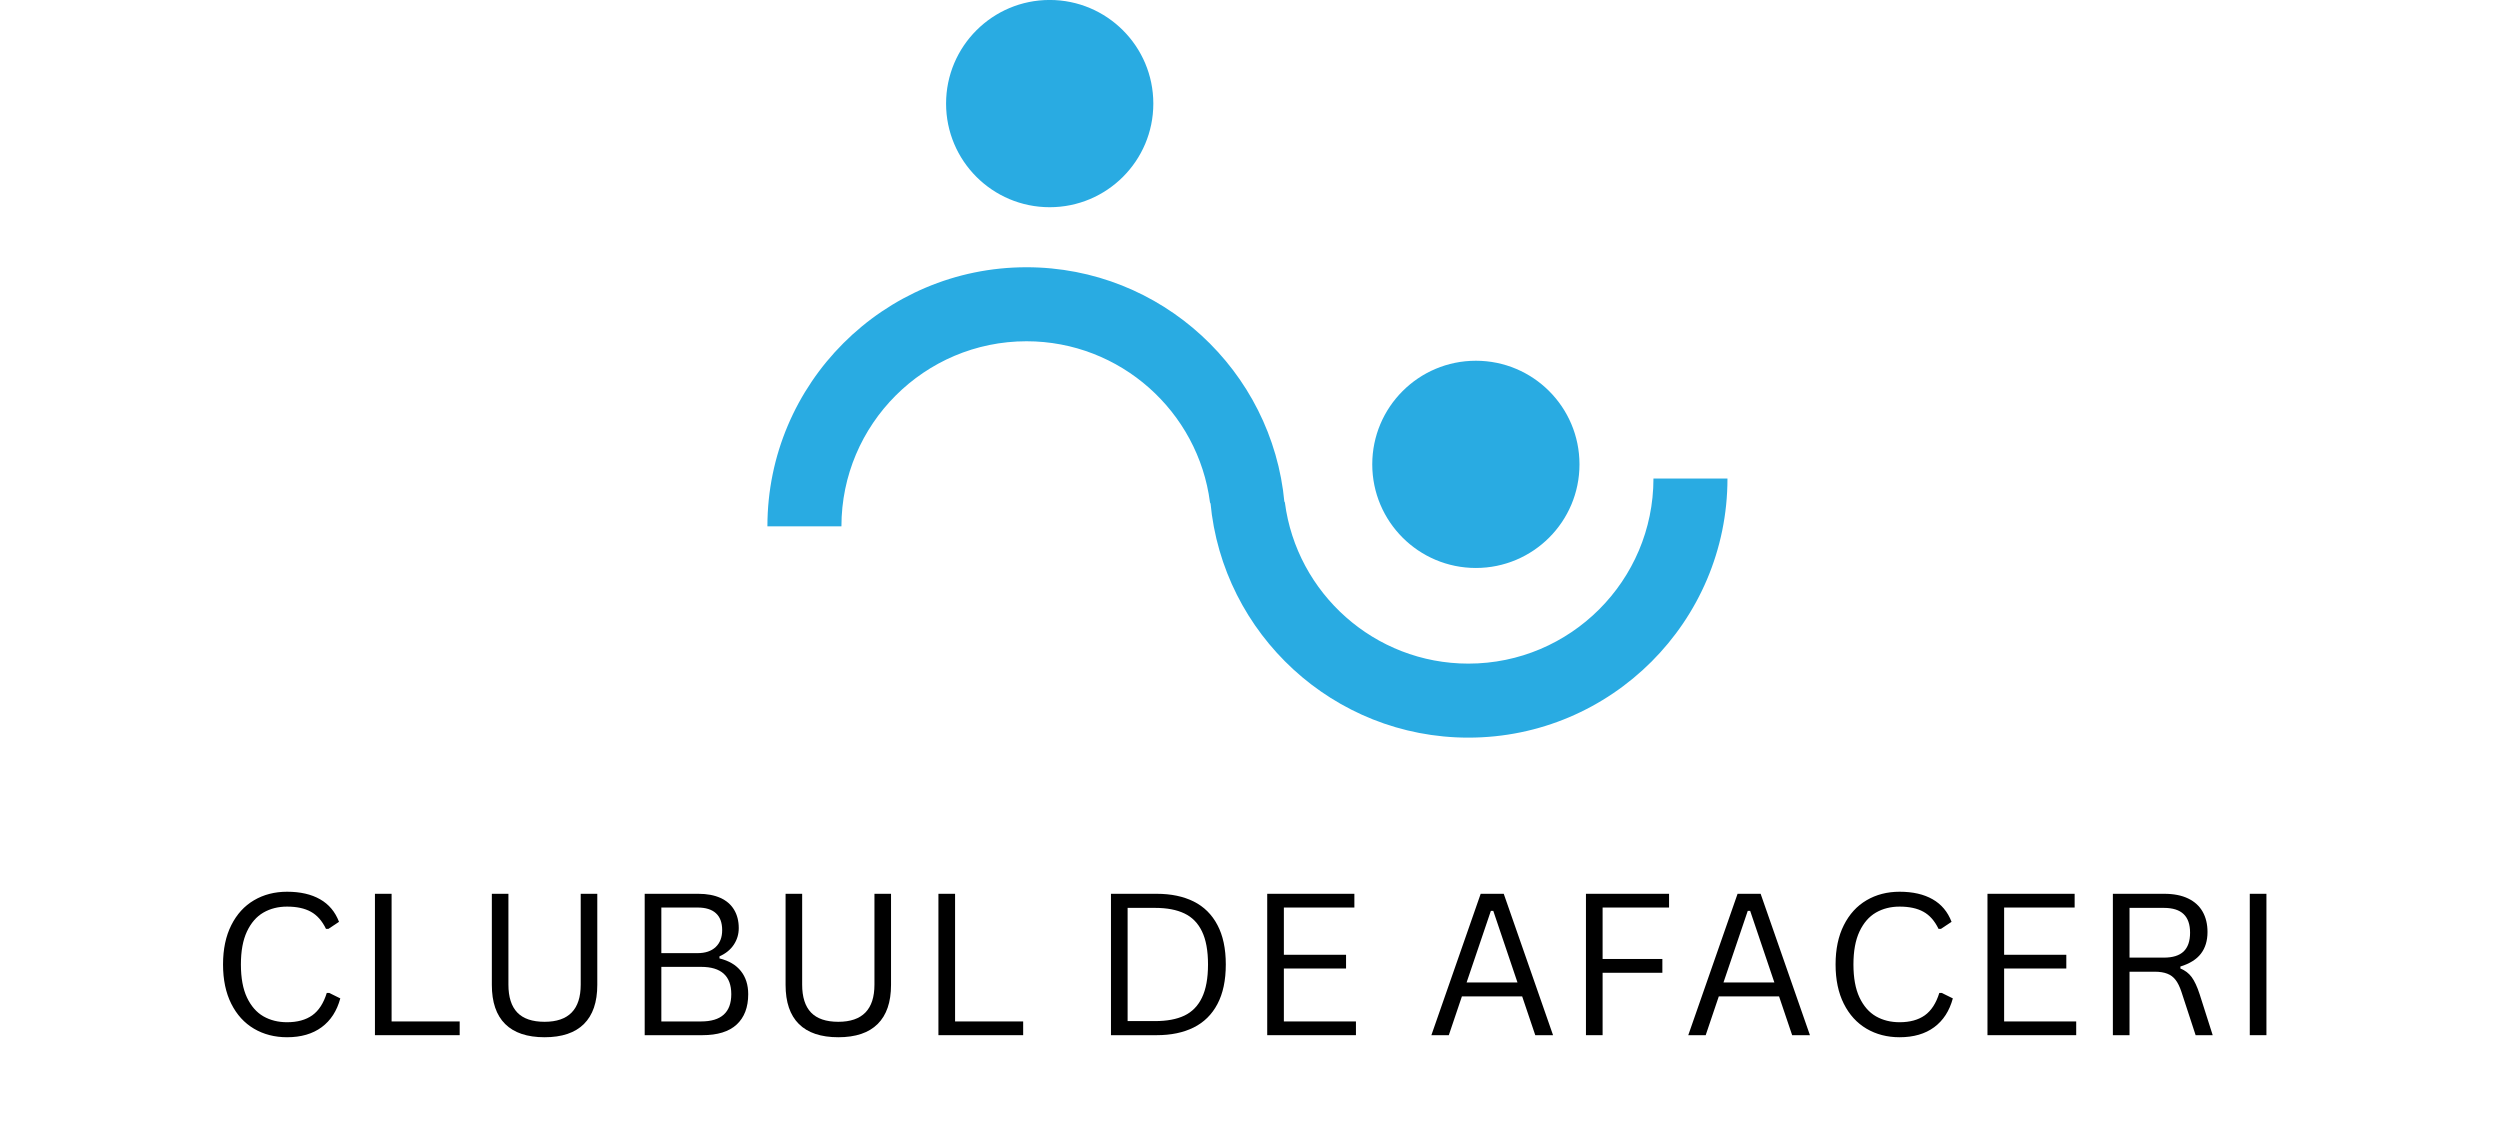 <svg xmlns="http://www.w3.org/2000/svg" xmlns:xlink="http://www.w3.org/1999/xlink" width="732" zoomAndPan="magnify" viewBox="0 0 549 249" height="332" preserveAspectRatio="xMidYMid meet"><defs></defs><g id="ca53e97e6b"><path style=" stroke:none;fill-rule:nonzero;fill:#29abe2;fill-opacity:1;" d="M 266.051 115.492 C 266.047 115.52 266.051 115.555 266.055 115.582 L 266.051 115.582 L 266.051 115.492 "></path><path style=" stroke:none;fill-rule:nonzero;fill:#29abe2;fill-opacity:1;" d="M 346.855 101.973 C 346.855 114.539 336.668 124.727 324.102 124.727 C 311.535 124.727 301.348 114.539 301.348 101.973 C 301.348 89.406 311.535 79.219 324.102 79.219 C 336.668 79.219 346.855 89.406 346.855 101.973 "></path><path style=" stroke:none;fill-rule:nonzero;fill:#29abe2;fill-opacity:1;" d="M 363.098 105.09 C 363.098 127.5 344.867 145.73 322.457 145.73 C 301.828 145.73 284.742 130.277 282.16 110.344 C 282.117 110.023 282.062 110.02 282.062 110.336 C 279.406 81.414 255.02 58.688 225.418 58.688 C 194.043 58.688 168.523 84.211 168.523 115.582 L 184.777 115.582 C 184.777 93.172 203.008 74.941 225.418 74.941 C 246.043 74.941 263.133 90.395 265.715 110.332 C 265.754 110.648 265.812 110.652 265.812 110.336 C 268.465 139.262 292.855 161.984 322.457 161.984 C 353.828 161.984 379.352 136.461 379.352 105.09 Z M 253.27 22.75 C 253.27 35.316 243.078 45.504 230.512 45.504 C 217.945 45.504 207.758 35.316 207.758 22.75 C 207.758 10.18 217.945 -0.008 230.512 -0.008 C 243.078 -0.008 253.27 10.18 253.27 22.75 "></path><g style="fill:#000000;fill-opacity:1;"><g transform="translate(45.885, 227.325)"><path style="stroke:none" d="M 17.156 0.453 C 14.438 0.453 12.016 -0.172 9.891 -1.422 C 7.773 -2.672 6.113 -4.492 4.906 -6.891 C 3.695 -9.297 3.094 -12.176 3.094 -15.531 C 3.094 -18.883 3.695 -21.758 4.906 -24.156 C 6.113 -26.562 7.773 -28.383 9.891 -29.625 C 12.016 -30.875 14.438 -31.5 17.156 -31.5 C 20.062 -31.5 22.477 -30.945 24.406 -29.844 C 26.332 -28.75 27.719 -27.098 28.562 -24.891 L 26.234 -23.344 L 25.703 -23.344 C 24.848 -25.113 23.738 -26.367 22.375 -27.109 C 21.02 -27.859 19.281 -28.234 17.156 -28.234 C 15.207 -28.234 13.473 -27.797 11.953 -26.922 C 10.441 -26.047 9.238 -24.66 8.344 -22.766 C 7.457 -20.879 7.016 -18.469 7.016 -15.531 C 7.016 -12.582 7.457 -10.164 8.344 -8.281 C 9.238 -6.395 10.441 -5.016 11.953 -4.141 C 13.473 -3.273 15.207 -2.844 17.156 -2.844 C 19.414 -2.844 21.258 -3.348 22.688 -4.359 C 24.113 -5.379 25.176 -7.02 25.875 -9.281 L 26.406 -9.281 L 28.844 -8.078 C 28.102 -5.328 26.738 -3.219 24.75 -1.75 C 22.758 -0.281 20.227 0.453 17.156 0.453 Z M 17.156 0.453 "></path></g></g><g style="fill:#000000;fill-opacity:1;"><g transform="translate(77.649, 227.325)"><path style="stroke:none" d="M 8.344 -31.047 L 8.344 -3.016 L 23.297 -3.016 L 23.297 0 L 4.688 0 L 4.688 -31.047 Z M 8.344 -31.047 "></path></g></g><g style="fill:#000000;fill-opacity:1;"><g transform="translate(103.571, 227.325)"><path style="stroke:none" d="M 16.016 0.453 C 12.203 0.453 9.316 -0.516 7.359 -2.453 C 5.41 -4.391 4.438 -7.254 4.438 -11.047 L 4.438 -31.047 L 8.078 -31.047 L 8.078 -11.094 C 8.078 -8.375 8.727 -6.332 10.031 -4.969 C 11.344 -3.613 13.336 -2.938 16.016 -2.938 C 21.305 -2.938 23.953 -5.656 23.953 -11.094 L 23.953 -31.047 L 27.594 -31.047 L 27.594 -11.047 C 27.594 -7.254 26.613 -4.391 24.656 -2.453 C 22.707 -0.516 19.828 0.453 16.016 0.453 Z M 16.016 0.453 "></path></g></g><g style="fill:#000000;fill-opacity:1;"><g transform="translate(136.886, 227.325)"><path style="stroke:none" d="M 4.688 0 L 4.688 -31.047 L 16.469 -31.047 C 18.375 -31.047 19.992 -30.742 21.328 -30.141 C 22.66 -29.535 23.66 -28.664 24.328 -27.531 C 25.004 -26.406 25.344 -25.066 25.344 -23.516 C 25.344 -22.172 24.977 -20.953 24.25 -19.859 C 23.52 -18.766 22.473 -17.914 21.109 -17.312 L 21.109 -16.859 C 23.18 -16.348 24.75 -15.422 25.812 -14.078 C 26.883 -12.734 27.422 -11.039 27.422 -9 C 27.422 -6.113 26.57 -3.891 24.875 -2.328 C 23.188 -0.773 20.68 0 17.359 0 Z M 16.297 -18.016 C 18.004 -18.016 19.332 -18.461 20.281 -19.359 C 21.227 -20.254 21.703 -21.488 21.703 -23.062 C 21.703 -24.719 21.242 -25.957 20.328 -26.781 C 19.422 -27.613 18.078 -28.031 16.297 -28.031 L 8.344 -28.031 L 8.344 -18.016 Z M 17.078 -3.016 C 21.492 -3.016 23.703 -5.008 23.703 -9 C 23.703 -13 21.492 -15 17.078 -15 L 8.344 -15 L 8.344 -3.016 Z M 17.078 -3.016 "></path></g></g><g style="fill:#000000;fill-opacity:1;"><g transform="translate(168.076, 227.325)"><path style="stroke:none" d="M 16.016 0.453 C 12.203 0.453 9.316 -0.516 7.359 -2.453 C 5.41 -4.391 4.438 -7.254 4.438 -11.047 L 4.438 -31.047 L 8.078 -31.047 L 8.078 -11.094 C 8.078 -8.375 8.727 -6.332 10.031 -4.969 C 11.344 -3.613 13.336 -2.938 16.016 -2.938 C 21.305 -2.938 23.953 -5.656 23.953 -11.094 L 23.953 -31.047 L 27.594 -31.047 L 27.594 -11.047 C 27.594 -7.254 26.613 -4.391 24.656 -2.453 C 22.707 -0.516 19.828 0.453 16.016 0.453 Z M 16.016 0.453 "></path></g></g><g style="fill:#000000;fill-opacity:1;"><g transform="translate(201.39, 227.325)"><path style="stroke:none" d="M 8.344 -31.047 L 8.344 -3.016 L 23.297 -3.016 L 23.297 0 L 4.688 0 L 4.688 -31.047 Z M 8.344 -31.047 "></path></g></g><g style="fill:#000000;fill-opacity:1;"><g transform="translate(227.313, 227.325)"><path style="stroke:none" d=""></path></g></g><g style="fill:#000000;fill-opacity:1;"><g transform="translate(239.28, 227.325)"><path style="stroke:none" d="M 14.734 -31.047 C 17.879 -31.047 20.582 -30.484 22.844 -29.359 C 25.102 -28.234 26.844 -26.516 28.062 -24.203 C 29.289 -21.898 29.906 -19.008 29.906 -15.531 C 29.906 -12.039 29.289 -9.141 28.062 -6.828 C 26.844 -4.523 25.102 -2.812 22.844 -1.688 C 20.582 -0.562 17.879 0 14.734 0 L 4.688 0 L 4.688 -31.047 Z M 14.375 -3.094 C 16.969 -3.094 19.113 -3.492 20.812 -4.297 C 22.508 -5.109 23.797 -6.426 24.672 -8.25 C 25.555 -10.082 26 -12.508 26 -15.531 C 26 -18.562 25.555 -20.984 24.672 -22.797 C 23.797 -24.617 22.508 -25.93 20.812 -26.734 C 19.113 -27.547 16.969 -27.953 14.375 -27.953 L 8.344 -27.953 L 8.344 -3.094 Z M 14.375 -3.094 "></path></g></g><g style="fill:#000000;fill-opacity:1;"><g transform="translate(273.593, 227.325)"><path style="stroke:none" d="M 8.344 -14.641 L 8.344 -3.016 L 24.172 -3.016 L 24.172 0 L 4.688 0 L 4.688 -31.047 L 23.828 -31.047 L 23.828 -28.031 L 8.344 -28.031 L 8.344 -17.656 L 22 -17.656 L 22 -14.641 Z M 8.344 -14.641 "></path></g></g><g style="fill:#000000;fill-opacity:1;"><g transform="translate(301.13, 227.325)"><path style="stroke:none" d=""></path></g></g><g style="fill:#000000;fill-opacity:1;"><g transform="translate(313.097, 227.325)"><path style="stroke:none" d="M 27.953 0 L 24.047 0 L 21.172 -8.516 L 7.938 -8.516 L 5.062 0 L 1.234 0 L 12.062 -31.047 L 17.125 -31.047 Z M 14.297 -27.297 L 8.969 -11.578 L 20.141 -11.578 L 14.828 -27.297 Z M 14.297 -27.297 "></path></g></g><g style="fill:#000000;fill-opacity:1;"><g transform="translate(343.587, 227.325)"><path style="stroke:none" d="M 22.938 -31.047 L 22.938 -28.031 L 8.344 -28.031 L 8.344 -16.734 L 21.469 -16.734 L 21.469 -13.703 L 8.344 -13.703 L 8.344 0 L 4.688 0 L 4.688 -31.047 Z M 22.938 -31.047 "></path></g></g><g style="fill:#000000;fill-opacity:1;"><g transform="translate(369.509, 227.325)"><path style="stroke:none" d="M 27.953 0 L 24.047 0 L 21.172 -8.516 L 7.938 -8.516 L 5.062 0 L 1.234 0 L 12.062 -31.047 L 17.125 -31.047 Z M 14.297 -27.297 L 8.969 -11.578 L 20.141 -11.578 L 14.828 -27.297 Z M 14.297 -27.297 "></path></g></g><g style="fill:#000000;fill-opacity:1;"><g transform="translate(399.999, 227.325)"><path style="stroke:none" d="M 17.156 0.453 C 14.438 0.453 12.016 -0.172 9.891 -1.422 C 7.773 -2.672 6.113 -4.492 4.906 -6.891 C 3.695 -9.297 3.094 -12.176 3.094 -15.531 C 3.094 -18.883 3.695 -21.758 4.906 -24.156 C 6.113 -26.562 7.773 -28.383 9.891 -29.625 C 12.016 -30.875 14.438 -31.5 17.156 -31.5 C 20.062 -31.5 22.477 -30.945 24.406 -29.844 C 26.332 -28.75 27.719 -27.098 28.562 -24.891 L 26.234 -23.344 L 25.703 -23.344 C 24.848 -25.113 23.738 -26.367 22.375 -27.109 C 21.02 -27.859 19.281 -28.234 17.156 -28.234 C 15.207 -28.234 13.473 -27.797 11.953 -26.922 C 10.441 -26.047 9.238 -24.66 8.344 -22.766 C 7.457 -20.879 7.016 -18.469 7.016 -15.531 C 7.016 -12.582 7.457 -10.164 8.344 -8.281 C 9.238 -6.395 10.441 -5.016 11.953 -4.141 C 13.473 -3.273 15.207 -2.844 17.156 -2.844 C 19.414 -2.844 21.258 -3.348 22.688 -4.359 C 24.113 -5.379 25.176 -7.02 25.875 -9.281 L 26.406 -9.281 L 28.844 -8.078 C 28.102 -5.328 26.738 -3.219 24.75 -1.75 C 22.758 -0.281 20.227 0.453 17.156 0.453 Z M 17.156 0.453 "></path></g></g><g style="fill:#000000;fill-opacity:1;"><g transform="translate(431.762, 227.325)"><path style="stroke:none" d="M 8.344 -14.641 L 8.344 -3.016 L 24.172 -3.016 L 24.172 0 L 4.688 0 L 4.688 -31.047 L 23.828 -31.047 L 23.828 -28.031 L 8.344 -28.031 L 8.344 -17.656 L 22 -17.656 L 22 -14.641 Z M 8.344 -14.641 "></path></g></g><g style="fill:#000000;fill-opacity:1;"><g transform="translate(459.299, 227.325)"><path style="stroke:none" d="M 4.688 0 L 4.688 -31.047 L 15.969 -31.047 C 18.051 -31.047 19.801 -30.703 21.219 -30.016 C 22.633 -29.336 23.695 -28.367 24.406 -27.109 C 25.113 -25.859 25.469 -24.375 25.469 -22.656 C 25.469 -20.738 24.984 -19.148 24.016 -17.891 C 23.055 -16.641 21.555 -15.703 19.516 -15.078 L 19.516 -14.641 C 20.523 -14.242 21.348 -13.617 21.984 -12.766 C 22.617 -11.91 23.207 -10.645 23.75 -8.969 L 26.609 0 L 22.859 0 L 19.75 -9.5 C 19.383 -10.613 18.957 -11.488 18.469 -12.125 C 17.988 -12.758 17.379 -13.219 16.641 -13.5 C 15.91 -13.789 14.977 -13.938 13.844 -13.938 L 8.344 -13.938 L 8.344 0 Z M 15.891 -17.031 C 17.828 -17.031 19.27 -17.477 20.219 -18.375 C 21.164 -19.281 21.641 -20.656 21.641 -22.5 C 21.641 -24.332 21.164 -25.695 20.219 -26.594 C 19.27 -27.5 17.828 -27.953 15.891 -27.953 L 8.344 -27.953 L 8.344 -17.031 Z M 15.891 -17.031 "></path></g></g><g style="fill:#000000;fill-opacity:1;"><g transform="translate(489.364, 227.325)"><path style="stroke:none" d="M 8.344 0 L 4.688 0 L 4.688 -31.047 L 8.344 -31.047 Z M 8.344 0 "></path></g></g></g></svg>
